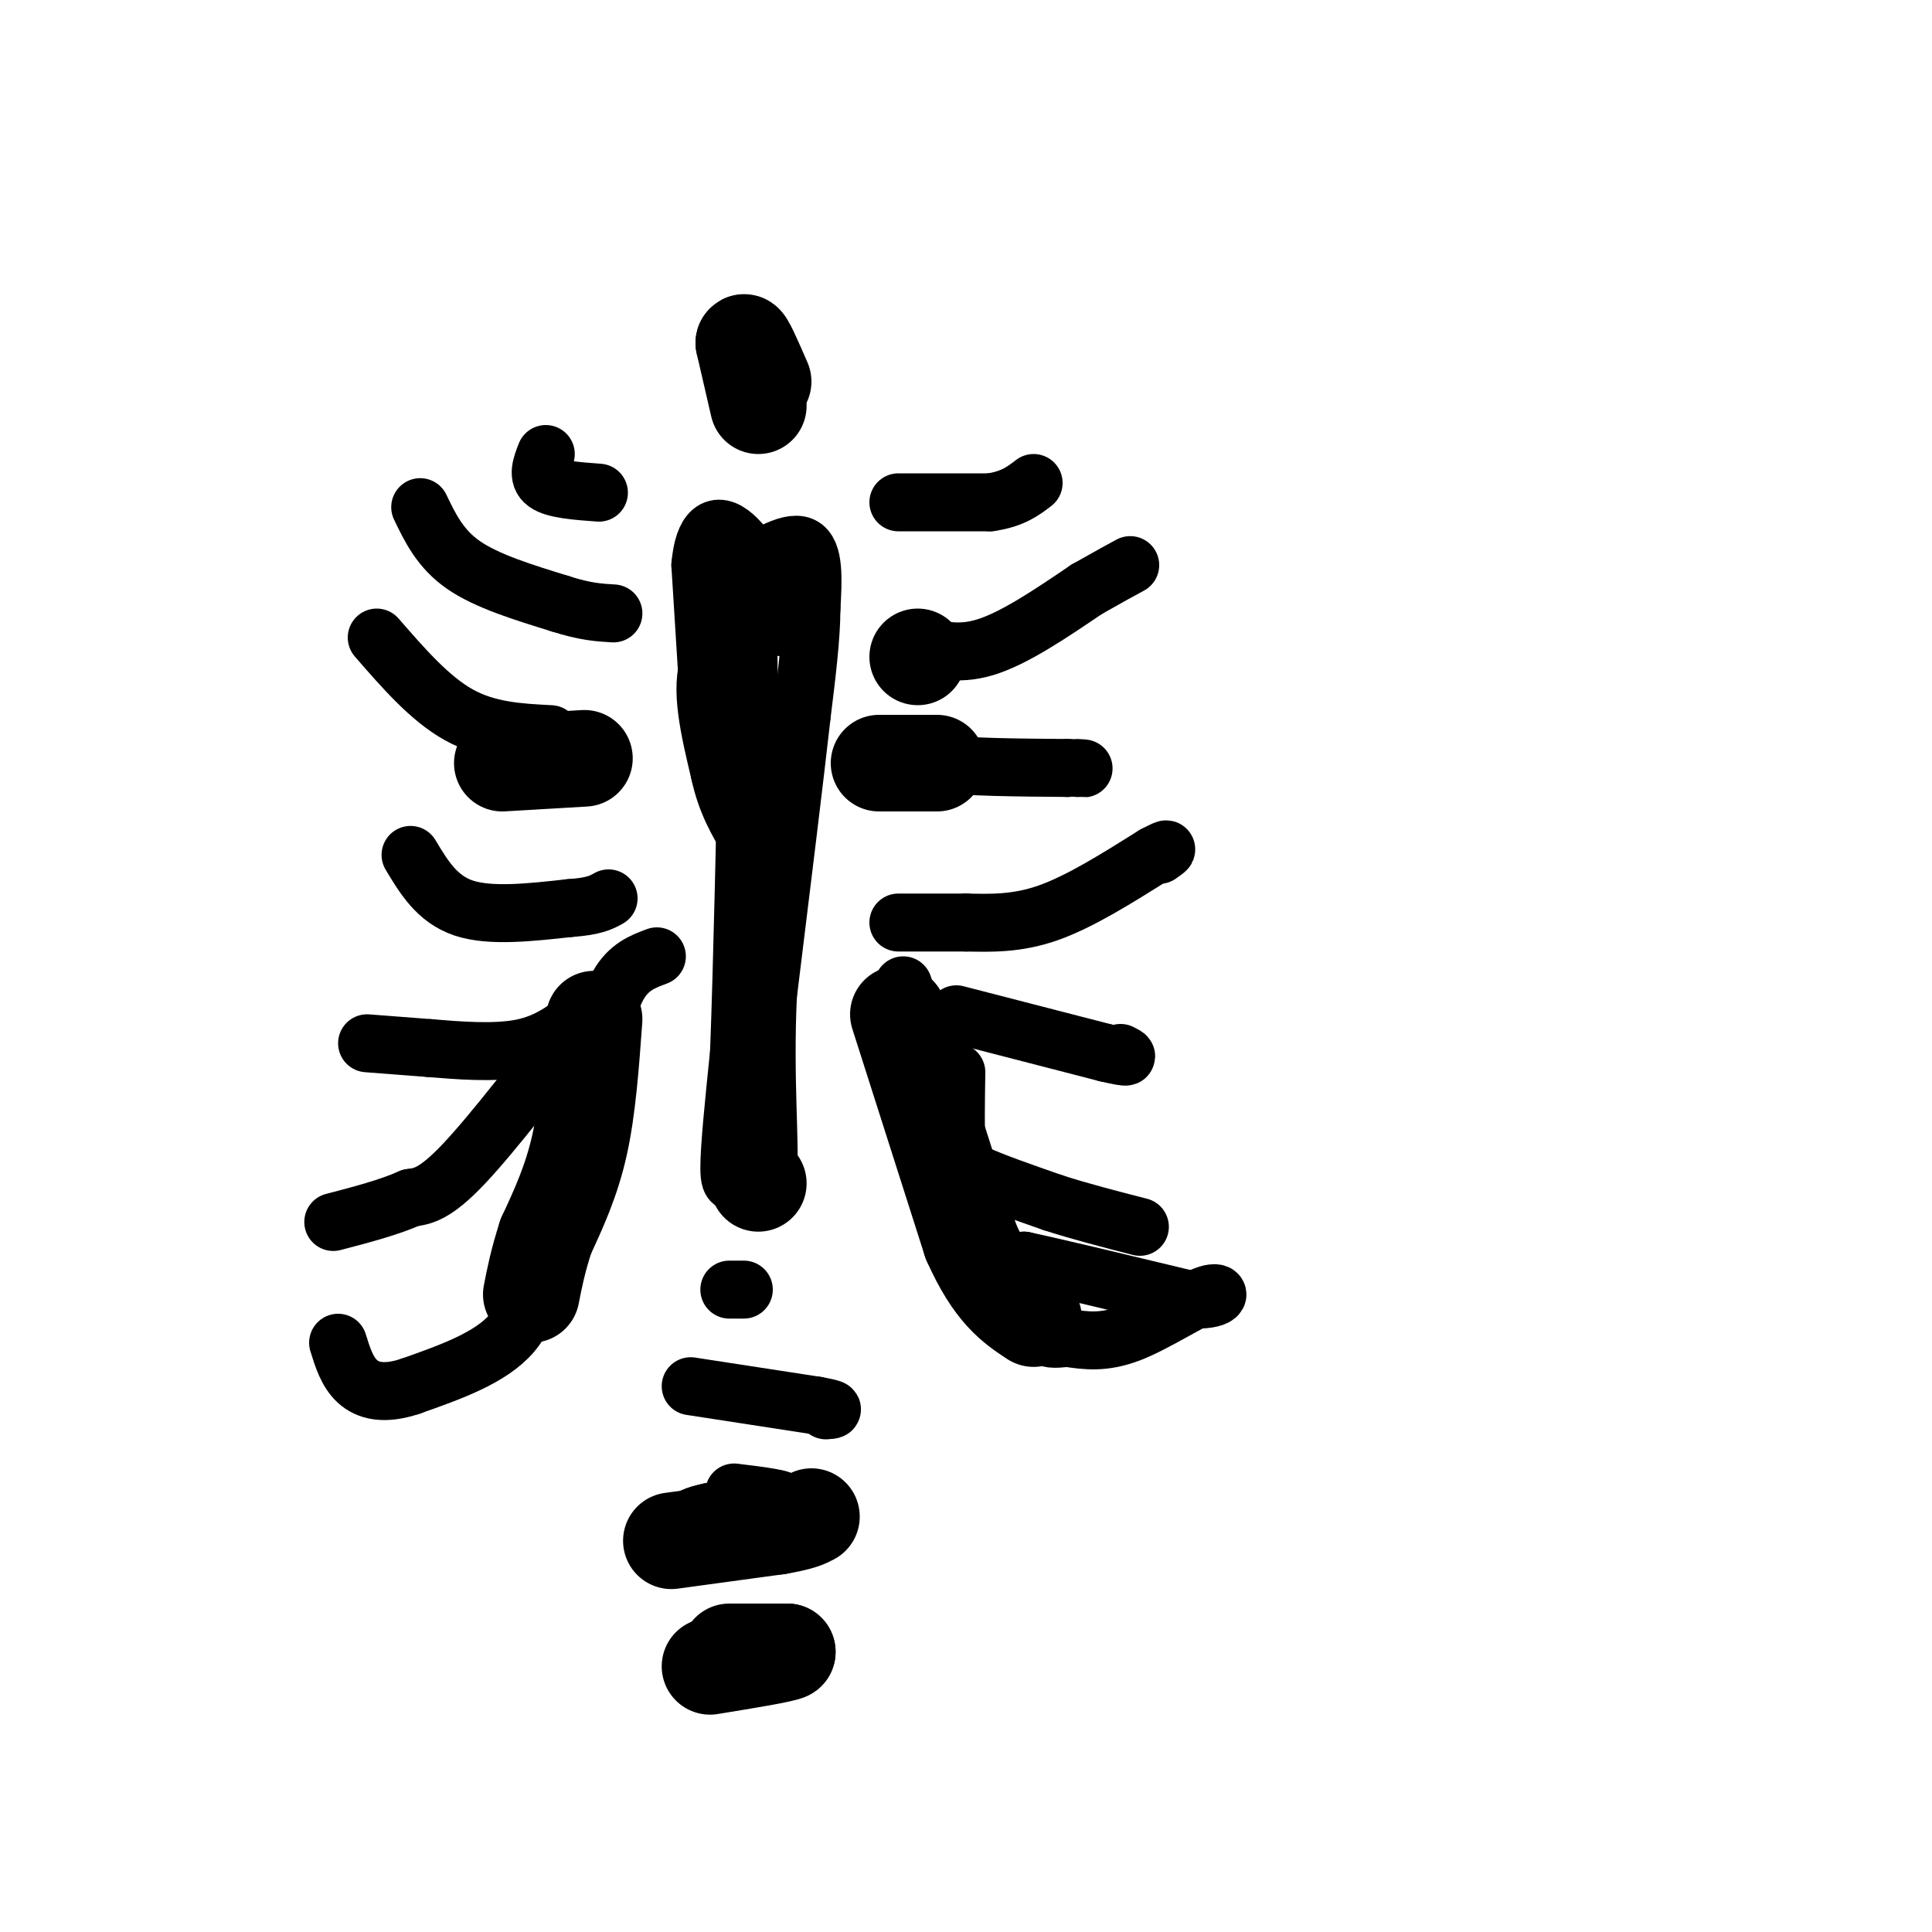 <svg viewBox='0 0 400 400' version='1.1' xmlns='http://www.w3.org/2000/svg' xmlns:xlink='http://www.w3.org/1999/xlink'><g fill='none' stroke='#000000' stroke-width='12' stroke-linecap='round' stroke-linejoin='round'><path d='M113,94c-0.917,2.333 -1.833,4.667 0,6c1.833,1.333 6.417,1.667 11,2'/><path d='M186,104c0.000,0.000 19.000,0.000 19,0'/><path d='M205,104c4.667,-0.667 6.833,-2.333 9,-4'/><path d='M152,119c5.667,-3.583 11.333,-7.167 14,-6c2.667,1.167 2.333,7.083 2,13'/><path d='M168,126c0.000,5.833 -1.000,13.917 -2,22'/><path d='M166,148c-1.500,13.333 -4.250,35.667 -7,58'/><path d='M159,206c-0.834,17.260 0.581,31.410 0,37c-0.581,5.590 -3.156,2.620 -5,2c-1.844,-0.620 -2.955,1.108 -3,-3c-0.045,-4.108 0.978,-14.054 2,-24'/><path d='M153,218c0.667,-17.167 1.333,-48.083 2,-79'/><path d='M155,139c-0.044,-13.933 -1.156,-9.267 0,-9c1.156,0.267 4.578,-3.867 8,-8'/><path d='M163,122c0.333,-1.500 -2.833,-1.250 -6,-1'/><path d='M87,105c2.083,4.333 4.167,8.667 9,12c4.833,3.333 12.417,5.667 20,8'/><path d='M116,125c5.167,1.667 8.083,1.833 11,2'/><path d='M189,133c4.500,1.417 9.000,2.833 15,1c6.000,-1.833 13.500,-6.917 21,-12'/><path d='M225,122c5.000,-2.833 7.000,-3.917 9,-5'/><path d='M78,132c5.500,6.333 11.000,12.667 17,16c6.000,3.333 12.500,3.667 19,4'/><path d='M186,154c1.083,1.583 2.167,3.167 8,4c5.833,0.833 16.417,0.917 27,1'/><path d='M221,159c4.833,0.167 3.417,0.083 2,0'/><path d='M147,149c0.000,0.000 -2.000,-32.000 -2,-32'/><path d='M145,117c0.643,-7.238 3.250,-9.333 7,-6c3.750,3.333 8.643,12.095 10,16c1.357,3.905 -0.821,2.952 -3,2'/><path d='M159,129c-3.222,1.067 -9.778,2.733 -12,8c-2.222,5.267 -0.111,14.133 2,23'/><path d='M149,160c1.333,6.167 3.667,10.083 6,14'/><path d='M85,177c2.750,4.583 5.500,9.167 11,11c5.500,1.833 13.750,0.917 22,0'/><path d='M118,188c5.000,-0.333 6.500,-1.167 8,-2'/><path d='M186,191c0.000,0.000 14.000,0.000 14,0'/><path d='M200,191c4.978,0.089 10.422,0.311 17,-2c6.578,-2.311 14.289,-7.156 22,-12'/><path d='M239,177c3.833,-2.000 2.417,-1.000 1,0'/><path d='M136,198c-2.917,1.083 -5.833,2.167 -8,6c-2.167,3.833 -3.583,10.417 -5,17'/><path d='M123,221c-2.500,8.333 -6.250,20.667 -10,33'/><path d='M113,254c-2.178,9.533 -2.622,16.867 -7,22c-4.378,5.133 -12.689,8.067 -21,11'/><path d='M85,287c-5.533,1.844 -8.867,0.956 -11,-1c-2.133,-1.956 -3.067,-4.978 -4,-8'/><path d='M76,216c0.000,0.000 13.000,1.000 13,1'/><path d='M89,217c5.667,0.467 13.333,1.133 19,0c5.667,-1.133 9.333,-4.067 13,-7'/><path d='M121,210c-9.500,12.333 -19.000,24.667 -25,31c-6.000,6.333 -8.500,6.667 -11,7'/><path d='M85,248c-4.500,2.000 -10.250,3.500 -16,5'/><path d='M187,204c0.000,0.000 12.000,35.000 12,35'/><path d='M199,239c2.622,10.067 3.178,17.733 5,21c1.822,3.267 4.911,2.133 8,1'/><path d='M212,261c7.000,1.500 20.500,4.750 34,8'/><path d='M246,269c6.964,0.548 7.375,-2.083 4,-1c-3.375,1.083 -10.536,5.881 -16,8c-5.464,2.119 -9.232,1.560 -13,1'/><path d='M221,277c-2.940,0.274 -3.792,0.458 -6,-1c-2.208,-1.458 -5.774,-4.560 -8,-9c-2.226,-4.440 -3.113,-10.220 -4,-16'/><path d='M203,251c-0.667,-2.667 -0.333,-1.333 0,0'/><path d='M198,210c0.000,0.000 31.000,8.000 31,8'/><path d='M229,218c5.667,1.333 4.333,0.667 3,0'/><path d='M198,222c-0.089,5.800 -0.178,11.600 0,15c0.178,3.400 0.622,4.400 4,6c3.378,1.600 9.689,3.800 16,6'/><path d='M218,249c5.667,1.833 11.833,3.417 18,5'/><path d='M151,267c0.000,0.000 3.000,0.000 3,0'/></g>
<g fill='none' stroke='#000000' stroke-width='20' stroke-linecap='round' stroke-linejoin='round'><path d='M123,211c-0.667,9.250 -1.333,18.500 -3,26c-1.667,7.500 -4.333,13.250 -7,19'/><path d='M113,256c-1.667,5.167 -2.333,8.583 -3,12'/><path d='M186,210c0.000,0.000 15.000,47.000 15,47'/><path d='M201,257c4.667,10.500 8.833,13.250 13,16'/></g>
<g fill='none' stroke='#000000' stroke-width='12' stroke-linecap='round' stroke-linejoin='round'><path d='M143,287c0.000,0.000 26.000,4.000 26,4'/><path d='M169,291c4.667,0.833 3.333,0.917 2,1'/><path d='M152,309c5.417,0.667 10.833,1.333 10,2c-0.833,0.667 -7.917,1.333 -15,2'/><path d='M147,313c-3.333,0.667 -4.167,1.333 -5,2'/></g>
<g fill='none' stroke='#000000' stroke-width='20' stroke-linecap='round' stroke-linejoin='round'><path d='M139,319c0.000,0.000 22.000,-3.000 22,-3'/><path d='M161,316c4.833,-0.833 5.917,-1.417 7,-2'/><path d='M151,342c0.000,0.000 12.000,0.000 12,0'/><path d='M163,342c-0.667,0.500 -8.333,1.750 -16,3'/><path d='M157,245c0.000,0.000 0.000,0.000 0,0'/><path d='M104,158c0.000,0.000 17.000,-1.000 17,-1'/><path d='M182,158c0.000,0.000 12.000,0.000 12,0'/><path d='M190,136c0.000,0.000 0.000,0.000 0,0'/><path d='M157,84c0.000,0.000 -3.000,-13.000 -3,-13'/><path d='M154,71c0.167,-0.833 2.083,3.583 4,8'/></g>
</svg>